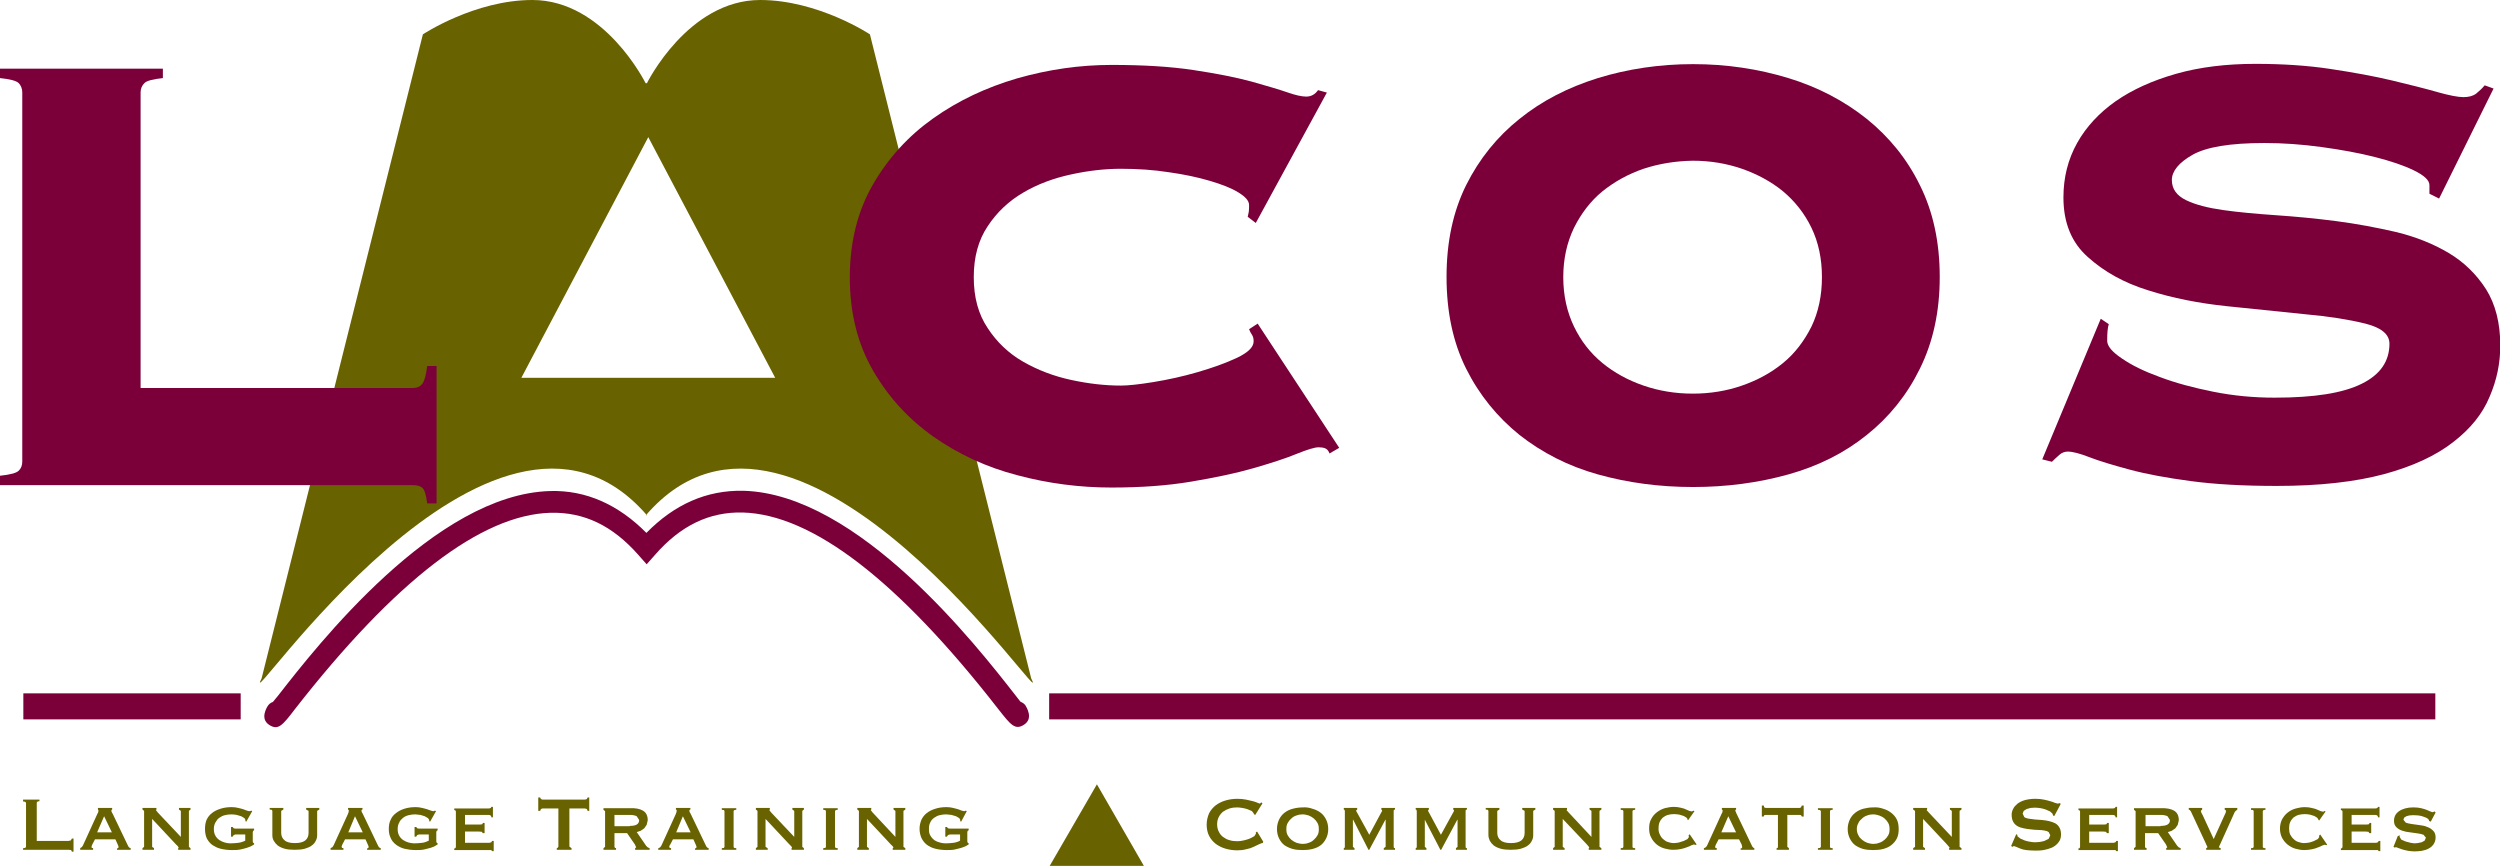 <?xml version="1.0" encoding="utf-8"?>
<!-- Generator: Adobe Illustrator 21.0.0, SVG Export Plug-In . SVG Version: 6.00 Build 0)  -->
<svg version="1.1" id="Layer_1" xmlns="http://www.w3.org/2000/svg" xmlns:xlink="http://www.w3.org/1999/xlink" x="0px" y="0px"
	 viewBox="0 0 931.7 322.7" style="enable-background:new 0 0 931.7 322.7;" xml:space="preserve">
<style type="text/css">
	.st0{fill:#686200;}
	.st1{fill:#7B003A;}
</style>
<path class="st0" d="M194.3,140.8l47.3-89.7l47.3,89.7H194.3 M324.2,12.8c0,0-19.3-12.8-40.9-12.8c-26.9,0-42.2,31-42.2,31h-0.5
	c0,0-15.3-31-42.2-31c-21.5,0-40.8,12.8-40.8,12.8l-60.1,240c-9.3,18.3,86.2-126.6,143.4-61c57.1-65.6,152.7,79.3,143.4,61
	L324.2,12.8z M241.1,192l-0.2-0.3l-0.2,0.3H241.1z"/>
<path class="st1" d="M240.9,198.6c-10.4-10.5-22.5-16-35.9-15.6c-42.9,1.2-86.9,57.7-101.4,76.3c0,0-0.9,1.1-1.9,2.3
	c-0.9,0.3-1.6,0.9-2.1,1.8c-0.4,0.7-1.1,2.1-1.1,3.6c0,1.1,0.5,2.3,1.9,3.2c3.3,2.1,4.9,0.1,9.5-5.9c37.3-47.8,69.4-72.5,95.3-73.2
	c12.5-0.3,23.1,4.8,32.7,15.7l3.1,3.5l3.1-3.5c9.5-10.9,20.2-16.1,32.7-15.8c25.9,0.7,57.9,25.3,95.2,73.2c4.7,6,6.3,8,9.6,5.9
	c1.4-0.9,1.9-2.1,1.9-3.2c0-1.5-0.7-2.9-1.1-3.6c-0.4-0.9-1.2-1.4-2.1-1.8c-0.9-1.1-1.8-2.3-1.8-2.3
	c-14.5-18.6-58.6-75.1-101.4-76.3C263.3,182.6,251.3,188,240.9,198.6"/>
<path class="st0" d="M26.5,316.8l-0.9-0.1h-17v-0.6c0.7,0,1.1-0.2,1.1-0.6v-16.2c0-0.4-0.4-0.6-1.1-0.6V298h6.1v0.6
	c-0.6,0-1,0.2-1,0.6v14.2h11.8l0.9-0.2l0.4-0.7h0.6v4.9h-0.6L26.5,316.8"/>
<path class="st0" d="M41.7,310.2l-2.9-6l-2.6,6H41.7 M29.8,316.1l0.7-0.4l0.4-0.6l5.3-11.6l0.4-0.8l0.1-0.6l-0.1-0.3l-0.1-0.1v-0.6
	h5.3v0.6l-0.2,0.1l-0.1,0.3l0.1,0.5l0.4,0.7l5.8,12.1l0.4,0.5l0.5,0.2v0.6h-5.1v-0.5l0.4-0.1l0.2-0.4l-0.1-0.4l-0.2-0.5l-0.9-2h-7.6
	l-1,1.9l-0.2,0.5l-0.1,0.4l0.1,0.4l0.5,0.1v0.6h-4.8V316.1z"/>
<polyline class="st0" points="53.1,316.1 53.7,315.6 53.7,302.2 53.1,301.7 53.1,301.1 58.3,301.1 58.3,301.7 58.1,301.9 
	58.8,302.8 67.4,311.9 67.4,302.2 66.7,301.7 66.7,301.1 71,301.1 71,301.7 70.4,302.2 70.4,315.6 71,316.1 71,316.7 66.4,316.7 
	66.4,316.1 66.6,315.9 66.3,315.4 65.5,314.6 56.7,305.2 56.7,315.6 57.4,316.1 57.4,316.7 53.1,316.7 53.1,316.1 "/>
<path class="st0" d="M91.8,306.2l-0.4-0.2l0.1-0.4l-0.4-0.7l-1.2-0.7l-1.7-0.5c-0.6-0.1-1.3-0.2-1.9-0.2c-0.9,0-1.7,0.1-2.5,0.3
	c-0.8,0.2-1.4,0.5-2.1,1c-0.6,0.4-1,1-1.4,1.7c-0.4,0.7-0.6,1.5-0.6,2.5s0.2,1.8,0.6,2.5c0.4,0.7,0.9,1.2,1.5,1.6
	c0.6,0.4,1.3,0.7,2,0.9c0.7,0.2,1.4,0.3,2.1,0.3c1,0,2-0.1,2.9-0.2c0.9-0.1,1.8-0.4,2.6-0.8V311h-3.7l-0.6,0.2l-0.4,0.6h-0.6v-3.6
	h0.6l0.4,0.5l0.6,0.1h7v0.6l-0.4,0.3l-0.1,0.5v3.4l0.1,0.4l0.4,0.3v0.4l-1,0.6c-0.5,0.2-1.1,0.5-1.8,0.7c-0.6,0.2-1.5,0.4-2.4,0.6
	c-0.9,0.2-1.9,0.2-3.1,0.2c-1.6,0-3-0.2-4.2-0.5c-1.3-0.3-2.3-0.9-3.2-1.5c-0.9-0.7-1.5-1.5-2-2.5c-0.4-1-0.6-2.1-0.6-3.4
	c0-1.3,0.2-2.4,0.6-3.4c0.5-1,1.1-1.8,2-2.5c0.9-0.7,1.9-1.2,3.2-1.6c1.2-0.4,2.6-0.6,4.1-0.6c0.9,0,1.8,0.1,2.5,0.3
	c0.7,0.2,1.4,0.3,1.9,0.5l1.3,0.5l0.8,0.2l0.4,0l0.4-0.2l0.4,0.2L91.8,306.2"/>
<path class="st0" d="M105.6,301.7l-0.8,0.5v8.2c0,1.1,0.4,2.1,1.3,2.8c0.8,0.7,2.1,1,3.8,1s3-0.3,3.9-1c0.8-0.7,1.2-1.6,1.2-2.8
	v-8.2l-0.9-0.5v-0.6h4.9v0.6l-0.8,0.5v9c0,0.7-0.1,1.4-0.5,2.1c-0.3,0.7-0.8,1.3-1.5,1.8c-0.6,0.5-1.6,0.9-2.6,1.2
	c-1.1,0.3-2.4,0.4-3.8,0.4c-1.4,0-2.6-0.1-3.7-0.4c-1.1-0.3-1.9-0.7-2.6-1.2c-0.6-0.5-1.1-1.1-1.5-1.8c-0.4-0.7-0.5-1.4-0.5-2.1v-9
	l-0.2-0.4l-0.8-0.1v-0.6h5.1V301.7"/>
<path class="st0" d="M135.2,310.2l-2.9-6l-2.5,6H135.2 M123.2,316.1l0.7-0.4l0.4-0.6l5.3-11.6l0.3-0.8l0.1-0.6l-0.1-0.3l-0.2-0.1
	v-0.6h5.4v0.6l-0.3,0.1l-0.1,0.3l0.1,0.5l0.4,0.7l5.8,12.1l0.4,0.5l0.5,0.2v0.6h-5.1v-0.5l0.4-0.1l0.2-0.4l-0.1-0.4l-0.2-0.5l-0.9-2
	h-7.6l-1,1.9l-0.2,0.5l-0.1,0.4l0.2,0.4l0.5,0.1v0.6h-4.8V316.1z"/>
<path class="st0" d="M160.3,306.2l-0.4-0.2l0.1-0.4l-0.5-0.7l-1.2-0.7l-1.6-0.5l-1.9-0.2c-0.9,0-1.7,0.1-2.5,0.3
	c-0.8,0.2-1.5,0.5-2.1,1s-1.1,1-1.4,1.7c-0.4,0.7-0.6,1.5-0.6,2.5s0.2,1.8,0.6,2.5c0.4,0.7,0.9,1.2,1.5,1.6c0.6,0.4,1.3,0.7,2,0.9
	c0.8,0.2,1.5,0.3,2.1,0.3c1,0,2-0.1,2.9-0.2c0.9-0.1,1.7-0.4,2.5-0.8V311h-3.7l-0.6,0.2l-0.4,0.6h-0.6v-3.6h0.6l0.4,0.5l0.6,0.1h7
	v0.6l-0.4,0.3l-0.1,0.5v3.4l0.1,0.4l0.4,0.3v0.4l-1,0.6c-0.4,0.2-1,0.5-1.7,0.7c-0.7,0.2-1.5,0.4-2.4,0.6c-0.9,0.2-2,0.2-3.1,0.2
	c-1.6,0-2.9-0.2-4.2-0.5c-1.2-0.3-2.3-0.9-3.1-1.5c-0.9-0.7-1.6-1.5-2-2.5c-0.5-1-0.7-2.1-0.7-3.4c0-1.3,0.2-2.4,0.7-3.4
	c0.4-1,1.1-1.8,2-2.5c0.9-0.7,1.9-1.2,3.1-1.6c1.3-0.4,2.6-0.6,4.2-0.6c0.9,0,1.7,0.1,2.4,0.3c0.7,0.2,1.4,0.3,1.9,0.5l1.4,0.5
	l0.7,0.2l0.4,0l0.4-0.2l0.4,0.2L160.3,306.2"/>
<path class="st0" d="M183.1,304.4c0-0.4-0.4-0.7-1.1-0.7h-8.7v3.6h5.5l0.9-0.1l0.3-0.5h0.6v3.8h-0.7l-0.3-0.5l-1.1-0.1h-5.2v4.2h9.1
	l0.7-0.2l0.3-0.5h0.6v3.8h-0.6l-0.3-0.4l-0.7,0h-13.1v-0.6l0.4-0.1l0.2-0.4v-13.3l-0.2-0.4l-0.4-0.1v-0.6H182c0.7,0,1.1-0.2,1.1-0.6
	h0.6v3.9H183.1"/>
<polyline class="st0" points="213,316.1 213,316.7 207.5,316.7 207.5,316.1 207.9,315.9 208.1,315.5 208.1,301.3 202.2,301.3 
	201.6,301.5 201.3,302.2 200.6,302.2 200.6,297.2 201.3,297.2 201.6,297.8 202.2,298 218,298 218.7,297.8 219,297.2 219.6,297.2 
	219.6,302.2 219,302.2 218.7,301.5 218,301.3 212.2,301.3 212.2,315.5 213,316.1 "/>
<path class="st0" d="M234.7,307.8c2.4,0,3.5-0.7,3.5-2.2l-0.9-1.4c-0.6-0.3-1.4-0.5-2.6-0.5H229v4.2H234.7 M239.6,302.1
	c1.2,0.7,1.8,1.9,1.8,3.6l-0.4,1.7l-0.9,1.3l-1.3,0.9l-1.5,0.5l3.5,5.1l0.6,0.6l0.7,0.3v0.6h-5.4v-0.6l0.4-0.3l-0.5-1.1l-2.9-4.2
	H229v5.1l0.2,0.4l0.4,0.1v0.6h-4.7v-0.6l0.6-0.5v-13.3l-0.6-0.5v-0.6h9.8C236.8,301.1,238.4,301.4,239.6,302.1z"/>
<path class="st0" d="M257.4,310.2l-2.9-6l-2.5,6H257.4 M245.5,316.1l0.6-0.4l0.4-0.6l5.3-11.6l0.3-0.8l0.1-0.6l-0.1-0.3l-0.2-0.1
	v-0.6h5.4v0.6l-0.3,0.1l-0.1,0.3l0.1,0.5l0.4,0.7l5.8,12.1l0.4,0.5l0.5,0.2v0.6h-5.1v-0.5l0.4-0.1l0.2-0.4l-0.1-0.4l-0.2-0.5l-0.9-2
	h-7.6l-1,1.9l-0.3,0.5l-0.1,0.4l0.2,0.4l0.5,0.1v0.6h-4.8V316.1z"/>
<path class="st0" d="M269,316.1l0.8-0.1l0.2-0.4v-13.3l-0.2-0.4l-0.8-0.1v-0.6h5.4v0.6c-0.6,0-1,0.2-1,0.5v13.3c0,0.4,0.4,0.5,1,0.5
	v0.6H269V316.1"/>
<polyline class="st0" points="281.7,316.1 282.3,315.6 282.3,302.2 281.7,301.7 281.7,301.1 286.9,301.1 286.9,301.7 286.7,301.9 
	287.4,302.8 296,311.9 296,302.2 295.3,301.7 295.3,301.1 299.6,301.1 299.6,301.7 299,302.2 299,315.6 299.6,316.1 299.6,316.7 
	295,316.7 295,316.1 295.2,315.9 294.9,315.4 294.1,314.6 285.3,305.2 285.3,315.6 286.1,316.1 286.1,316.7 281.7,316.7 
	281.7,316.1 "/>
<path class="st0" d="M306.8,316.1l0.8-0.1l0.2-0.4v-13.3l-0.2-0.4l-0.8-0.1v-0.6h5.4v0.6c-0.6,0-1,0.2-1,0.5v13.3
	c0,0.4,0.4,0.5,1,0.5v0.6h-5.4V316.1"/>
<polyline class="st0" points="319.5,316.1 320.1,315.6 320.1,302.2 319.5,301.7 319.5,301.1 324.7,301.1 324.7,301.7 324.5,301.9 
	325.2,302.8 333.7,311.9 333.7,302.2 333,301.7 333,301.1 337.4,301.1 337.4,301.7 336.7,302.2 336.7,315.6 337.4,316.1 
	337.4,316.7 332.7,316.7 332.7,316.1 333,315.9 332.7,315.4 331.9,314.6 323.1,305.2 323.1,315.6 323.8,316.1 323.8,316.7 
	319.5,316.7 319.5,316.1 "/>
<path class="st0" d="M358.2,306.2l-0.4-0.2l0.1-0.4l-0.4-0.7l-1.2-0.7l-1.7-0.5l-1.9-0.2c-0.9,0-1.7,0.1-2.5,0.3
	c-0.8,0.2-1.4,0.5-2.1,1c-0.6,0.4-1.1,1-1.4,1.7c-0.4,0.7-0.5,1.5-0.5,2.5s0.1,1.8,0.6,2.5c0.4,0.7,0.9,1.2,1.4,1.6
	c0.6,0.4,1.3,0.7,2.1,0.9c0.7,0.2,1.4,0.3,2.1,0.3c1.1,0,2-0.1,2.9-0.2c0.9-0.1,1.8-0.4,2.5-0.8V311H354l-0.7,0.2l-0.4,0.6h-0.6
	v-3.6h0.6l0.4,0.5l0.7,0.1h7v0.6l-0.4,0.3l-0.1,0.5v3.4l0.1,0.4l0.4,0.3v0.4l-1,0.6c-0.5,0.2-1.1,0.5-1.8,0.7
	c-0.7,0.2-1.5,0.4-2.4,0.6c-0.9,0.2-2,0.2-3.1,0.2c-1.5,0-2.9-0.2-4.1-0.5c-1.3-0.3-2.4-0.9-3.2-1.5s-1.5-1.5-2-2.5
	c-0.4-1-0.7-2.1-0.7-3.4c0-1.3,0.3-2.4,0.7-3.4c0.5-1,1.1-1.8,2-2.5c0.9-0.7,1.9-1.2,3.2-1.6c1.2-0.4,2.6-0.6,4.1-0.6
	c0.9,0,1.8,0.1,2.5,0.3c0.7,0.2,1.3,0.3,1.9,0.5l1.3,0.5l0.8,0.2l0.4,0l0.3-0.2l0.4,0.2L358.2,306.2"/>
<path class="st0" d="M470.6,314.2l-0.1,0l-0.2,0l-1,0.4c-0.6,0.3-1.2,0.6-2.1,1c-0.8,0.4-1.7,0.7-2.8,0.9c-1.1,0.3-2.1,0.4-3.3,0.4
	c-1.5,0-2.9-0.2-4.3-0.6c-1.4-0.4-2.6-1-3.7-1.8c-1-0.8-1.9-1.8-2.5-3c-0.6-1.2-0.9-2.6-0.9-4.2c0-1.6,0.4-3,0.9-4.2
	c0.6-1.2,1.5-2.2,2.5-3c1.1-0.8,2.3-1.4,3.7-1.8c1.4-0.4,2.8-0.6,4.3-0.6c1.2,0,2.3,0.1,3.3,0.3c1,0.2,1.9,0.4,2.6,0.6
	c0.7,0.2,1.3,0.4,1.7,0.6l0.8,0.3l0.3-0.2l0.2-0.3l0.5,0.4l-2.7,4.3l-0.4-0.2l-0.1-0.2l-0.1-0.2l-0.6-0.8l-1.6-0.7
	c-0.6-0.2-1.3-0.4-2-0.5c-0.7-0.1-1.4-0.2-1.9-0.2c-1,0-1.9,0.1-2.9,0.4c-0.9,0.3-1.7,0.7-2.4,1.2c-0.6,0.5-1.2,1.2-1.6,2
	c-0.4,0.8-0.6,1.7-0.6,2.7c0,1,0.2,1.9,0.6,2.7c0.4,0.8,0.9,1.5,1.6,2c0.7,0.5,1.5,1,2.4,1.2c0.9,0.3,1.9,0.4,2.9,0.4
	c0.8,0,1.6-0.1,2.4-0.3c0.8-0.2,1.6-0.4,2.3-0.7c0.6-0.3,1.2-0.6,1.7-0.9l0.6-1l-0.1-0.4l0.5-0.3l2.3,3.8L470.6,314.2"/>
<path class="st0" d="M483.2,303.9c-0.7,0.2-1.4,0.6-1.9,1.1c-0.6,0.5-1,1-1.4,1.7c-0.4,0.7-0.5,1.4-0.5,2.3c0,0.9,0.1,1.6,0.5,2.3
	c0.4,0.7,0.8,1.2,1.4,1.7c0.6,0.5,1.2,0.8,1.9,1.1c0.8,0.2,1.5,0.4,2.3,0.4c0.7,0,1.5-0.1,2.2-0.4c0.7-0.2,1.4-0.6,1.9-1.1
	c0.6-0.5,1-1,1.4-1.7c0.4-0.7,0.5-1.4,0.5-2.3c0-0.8-0.1-1.6-0.5-2.3c-0.4-0.7-0.8-1.2-1.4-1.7c-0.6-0.5-1.2-0.8-1.9-1.1
	c-0.7-0.2-1.5-0.4-2.2-0.4C484.7,303.5,484,303.6,483.2,303.9 M489.1,301.4c1.1,0.3,2.2,0.8,3.1,1.5c0.9,0.7,1.5,1.5,2,2.5
	c0.5,1,0.8,2.2,0.8,3.6c0,1.4-0.3,2.5-0.8,3.5c-0.5,1-1.1,1.8-2,2.5c-0.9,0.7-1.9,1.1-3.1,1.4c-1.1,0.3-2.4,0.4-3.6,0.4
	c-1.4,0-2.6-0.1-3.7-0.4c-1.1-0.3-2.2-0.8-3.1-1.4c-0.9-0.7-1.5-1.5-2-2.5c-0.5-1-0.8-2.2-0.8-3.5c0-1.4,0.3-2.5,0.8-3.6
	c0.5-1,1.1-1.8,2-2.5c0.9-0.7,1.9-1.2,3.1-1.5c1.1-0.3,2.4-0.5,3.7-0.5C486.8,300.8,488,301,489.1,301.4z"/>
<polyline class="st0" points="500.8,316.1 501.1,316 501.2,315.5 501.2,302.4 501.1,301.8 500.8,301.7 500.8,301.1 505.8,301.1 
	505.8,301.7 505.4,302 505.5,302.4 505.9,303.1 510.3,311.1 514.6,303.1 515,302.4 515.1,302 514.8,301.7 514.8,301.1 519.9,301.1 
	519.9,301.7 519.5,301.8 519.4,302.2 519.4,315.6 519.5,316 519.9,316.1 519.9,316.7 515.7,316.7 515.7,316.1 516.4,315.6 
	516.4,305.5 516.3,305.5 510.3,316.7 510,316.7 504.3,305.5 504.2,305.5 504.2,315.6 504.8,316.1 504.8,316.7 500.8,316.7 
	500.8,316.1 "/>
<polyline class="st0" points="527.6,316.1 527.9,316 528,315.5 528,302.4 527.9,301.8 527.6,301.7 527.6,301.1 532.5,301.1 
	532.5,301.7 532.2,302 532.3,302.4 532.7,303.1 537,311.1 541.4,303.1 541.8,302.4 541.9,302 541.6,301.7 541.6,301.1 546.7,301.1 
	546.7,301.7 546.3,301.8 546.2,302.2 546.2,315.6 546.3,316 546.7,316.1 546.7,316.7 542.6,316.7 542.6,316.1 543.2,315.6 
	543.2,305.5 543.1,305.5 537.1,316.7 536.8,316.7 531,305.5 531.1,305.5 531,305.5 531,315.6 531.6,316.1 531.6,316.7 527.6,316.7 
	527.6,316.1 "/>
<path class="st0" d="M558.8,301.7l-0.8,0.5v8.2c0,1.1,0.4,2.1,1.3,2.8c0.8,0.7,2.1,1,3.8,1s3-0.3,3.9-1c0.8-0.7,1.2-1.6,1.2-2.8
	v-8.2l-0.9-0.5v-0.6h4.9v0.6l-0.8,0.5v9c0,0.7-0.1,1.4-0.5,2.1c-0.3,0.7-0.8,1.3-1.5,1.8c-0.6,0.5-1.6,0.9-2.6,1.2
	c-1.1,0.3-2.4,0.4-3.8,0.4s-2.6-0.1-3.7-0.4c-1.1-0.3-1.9-0.7-2.6-1.2c-0.6-0.5-1.1-1.1-1.5-1.8c-0.3-0.7-0.5-1.4-0.5-2.1v-9
	l-0.2-0.4l-0.8-0.1v-0.6h5.1V301.7"/>
<polyline class="st0" points="578.8,316.1 579.4,315.6 579.4,302.2 578.8,301.7 578.8,301.1 584,301.1 584,301.7 583.8,301.9 
	584.6,302.8 593.1,311.9 593.1,302.2 592.4,301.7 592.4,301.1 596.8,301.1 596.8,301.7 596.1,302.2 596.1,315.6 596.8,316.1 
	596.8,316.7 592.1,316.7 592.1,316.1 592.3,315.9 592,315.4 591.3,314.6 582.4,305.2 582.4,315.6 583.1,316.1 583.1,316.7 
	578.8,316.7 578.8,316.1 "/>
<path class="st0" d="M604,316.1l0.8-0.1l0.2-0.4v-13.3l-0.2-0.4l-0.8-0.1v-0.6h5.4v0.6c-0.6,0-1,0.2-1,0.5v13.3c0,0.4,0.4,0.5,1,0.5
	v0.6H604V316.1"/>
<path class="st0" d="M628.9,305.5v-0.3l-0.4-0.5l-1-0.6l-1.6-0.5c-0.6-0.1-1.3-0.2-2-0.2c-0.9,0-1.6,0.1-2.3,0.3
	c-0.7,0.2-1.4,0.6-1.9,1c-0.5,0.5-0.9,1-1.2,1.7c-0.3,0.7-0.4,1.4-0.4,2.3c0,0.9,0.1,1.6,0.5,2.3c0.3,0.7,0.7,1.3,1.2,1.7
	c0.6,0.5,1.1,0.9,1.8,1.1c0.7,0.2,1.4,0.4,2.1,0.4c0.6,0,1.3-0.1,1.9-0.2c0.7-0.2,1.3-0.4,1.9-0.6l1.4-0.7l0.5-0.7v-0.3l-0.1-0.4
	l0.4-0.4l2.6,3.8l-0.4,0.2l-0.6-0.2l-0.9,0.3c-0.4,0.2-0.9,0.5-1.6,0.7c-0.7,0.3-1.4,0.5-2.3,0.7c-0.9,0.2-1.9,0.3-2.9,0.3
	c-1.1,0-2.2-0.2-3.3-0.5c-1.1-0.3-2-0.8-2.9-1.5c-0.8-0.7-1.5-1.5-2-2.5c-0.6-1-0.8-2.2-0.8-3.5c0-1.3,0.2-2.5,0.8-3.5
	c0.5-1,1.2-1.8,2.1-2.5c0.9-0.7,1.9-1.2,2.9-1.5c1.1-0.3,2.3-0.5,3.4-0.5c0.9,0,1.7,0.1,2.5,0.3c0.7,0.2,1.4,0.3,1.9,0.6l1.4,0.6
	l0.9,0.2l0.3-0.1l0.3-0.2l0.4,0.2l-2.4,3.4L628.9,305.5"/>
<path class="st0" d="M647,310.2l-2.9-6l-2.6,6H647 M635.1,316.1l0.7-0.4l0.4-0.6l5.3-11.6l0.4-0.8l0.1-0.6l-0.1-0.3l-0.2-0.1v-0.6
	h5.3v0.6l-0.2,0.1l-0.1,0.3l0.2,0.5l0.3,0.7l5.8,12.1l0.4,0.5l0.4,0.2v0.6h-5.1v-0.5l0.4-0.1l0.2-0.4l-0.1-0.4l-0.1-0.5l-1-2h-7.6
	l-1,1.9l-0.2,0.5l-0.1,0.4l0.1,0.4l0.5,0.1v0.6h-4.8V316.1z"/>
<polyline class="st0" points="662.5,316 662.6,315.6 662.6,303.7 658,303.7 657.5,303.8 657.3,304.3 656.6,304.3 656.6,300.2 
	657.3,300.2 657.5,300.9 658,301.1 670.7,301.1 671.2,300.9 671.5,300.2 672.2,300.2 672.2,304.3 671.5,304.3 671.2,303.8 
	670.7,303.7 666.1,303.7 666.1,315.6 666.7,316.1 666.7,316.7 662.1,316.7 662.1,316.1 662.5,316 "/>
<path class="st0" d="M677.5,316.1l0.8-0.1l0.3-0.4v-13.3l-0.3-0.4l-0.8-0.1v-0.6h5.5v0.6c-0.7,0-1,0.2-1,0.5v13.3
	c0,0.4,0.3,0.5,1,0.5v0.6h-5.5V316.1"/>
<path class="st0" d="M695.9,303.9c-0.7,0.2-1.4,0.6-1.9,1.1c-0.6,0.5-1.1,1-1.4,1.7c-0.4,0.7-0.6,1.4-0.6,2.3c0,0.9,0.2,1.6,0.6,2.3
	c0.3,0.7,0.8,1.2,1.4,1.7c0.6,0.5,1.2,0.8,1.9,1.1c0.7,0.2,1.5,0.4,2.2,0.4c0.8,0,1.5-0.1,2.2-0.4c0.8-0.2,1.4-0.6,2-1.1
	c0.6-0.5,1-1,1.4-1.7c0.4-0.7,0.5-1.4,0.5-2.3c0-0.8-0.1-1.6-0.5-2.3c-0.4-0.7-0.8-1.2-1.4-1.7c-0.6-0.5-1.2-0.8-2-1.1
	c-0.7-0.2-1.4-0.4-2.2-0.4C697.4,303.5,696.6,303.6,695.9,303.9 M701.8,301.4c1.1,0.3,2.1,0.8,3,1.5c0.9,0.7,1.6,1.5,2.1,2.5
	c0.5,1,0.7,2.2,0.7,3.6c0,1.4-0.2,2.5-0.7,3.5c-0.5,1-1.2,1.8-2.1,2.5c-0.9,0.7-1.9,1.1-3,1.4c-1.1,0.3-2.4,0.4-3.7,0.4
	c-1.3,0-2.5-0.1-3.7-0.4c-1.1-0.3-2.1-0.8-3-1.4c-0.9-0.7-1.5-1.5-2-2.5c-0.5-1-0.8-2.2-0.8-3.5c0-1.4,0.3-2.5,0.8-3.6
	c0.5-1,1.1-1.8,2-2.5c0.9-0.7,1.9-1.2,3-1.5c1.2-0.3,2.4-0.5,3.7-0.5C699.5,300.8,700.7,301,701.8,301.4z"/>
<polyline class="st0" points="713,316.1 713.7,315.6 713.7,302.2 713,301.7 713,301.1 718.2,301.1 718.2,301.7 718,301.9 
	718.8,302.8 727.4,311.9 727.4,302.2 726.7,301.7 726.7,301.1 731,301.1 731,301.7 730.3,302.2 730.3,315.6 731,316.1 731,316.7 
	726.4,316.7 726.4,316.1 726.6,315.9 726.2,315.4 725.5,314.6 716.7,305.2 716.7,315.6 717.4,316.1 717.4,316.7 713,316.7 
	713,316.1 "/>
<path class="st0" d="M751.4,310.9l0.4,0.2l0.1,0.6l1,0.8l1.6,0.7c0.6,0.2,1.3,0.4,2,0.5c0.7,0.1,1.3,0.2,1.9,0.2l1.6-0.1
	c0.6-0.1,1.3-0.2,1.9-0.4l1.6-0.8l0.6-1.3l-0.6-1.2c-0.4-0.3-1-0.5-1.7-0.6c-0.6-0.1-1.4-0.2-2.3-0.2c-0.9,0-1.8-0.1-2.6-0.2
	c-0.9-0.1-1.8-0.2-2.7-0.4c-0.9-0.2-1.6-0.4-2.3-0.8c-0.7-0.4-1.2-0.9-1.6-1.6c-0.4-0.7-0.6-1.6-0.6-2.7c0-0.7,0.2-1.5,0.6-2.2
	c0.3-0.7,0.9-1.3,1.6-1.9c0.7-0.5,1.6-1,2.7-1.3c1.1-0.3,2.4-0.5,3.9-0.5c1.2,0,2.3,0.1,3.2,0.3c0.9,0.2,1.8,0.4,2.4,0.6
	c0.7,0.2,1.3,0.4,1.7,0.6l1.1,0.3l0.7-0.2l0.4,0.3l-2.4,4.5l-0.4-0.1l-0.3-0.8l-0.9-0.8l-1.6-0.7c-0.6-0.2-1.2-0.4-1.9-0.5
	c-0.7-0.1-1.4-0.2-2.1-0.2l-1.6,0.1l-1.5,0.4l-1.1,0.7l-0.4,1l0.6,1.3c0.4,0.3,0.9,0.5,1.6,0.6c0.6,0.1,1.4,0.2,2.3,0.3
	s1.8,0.1,2.7,0.2c0.9,0.1,1.8,0.2,2.6,0.4c0.9,0.2,1.6,0.5,2.3,0.8c0.7,0.4,1.2,0.9,1.6,1.6c0.4,0.7,0.6,1.5,0.6,2.6
	c0,1.2-0.3,2.2-1,3c-0.6,0.8-1.4,1.4-2.4,1.9c-1,0.4-2,0.7-3.1,0.9c-1.1,0.2-2.2,0.2-3.1,0.2c-1.4,0-2.5-0.1-3.4-0.2
	c-0.9-0.1-1.6-0.3-2.3-0.6l-1.4-0.6l-0.9-0.3l-0.5,0.3l-0.5-0.3L751.4,310.9"/>
<path class="st0" d="M788.4,304.4c0-0.4-0.4-0.7-1.1-0.7h-8.7v3.6h5.5l0.9-0.1l0.3-0.5h0.6v3.8h-0.7l-0.3-0.5l-1.1-0.1h-5.2v4.2h9.1
	l0.7-0.2l0.3-0.5h0.6v3.8h-0.6l-0.3-0.4l-0.7,0h-13.1v-0.6l0.4-0.1l0.2-0.4v-13.3l-0.2-0.4l-0.4-0.1v-0.6h12.7
	c0.7,0,1.1-0.2,1.1-0.6h0.6v3.9H788.4"/>
<path class="st0" d="M805.2,307.8c2.4,0,3.5-0.7,3.5-2.2l-0.9-1.4c-0.6-0.3-1.4-0.5-2.6-0.5h-5.6v4.2H805.2 M810.2,302.1
	c1.2,0.7,1.8,1.9,1.8,3.6l-0.4,1.7l-0.9,1.3l-1.3,0.9l-1.5,0.5l3.5,5.1l0.6,0.6l0.7,0.3v0.6h-5.4v-0.6l0.4-0.3l-0.5-1.1l-2.9-4.2
	h-4.9v5.1l0.2,0.4l0.4,0.1v0.6h-4.7v-0.6l0.6-0.5v-13.3l-0.6-0.5v-0.6h9.8C807.3,301.1,809,301.4,810.2,302.1z"/>
<polyline class="st0" points="833.8,301.7 832.9,302.5 827.7,314 827.1,315.3 826.9,315.8 827.6,316.1 827.6,316.7 822.2,316.7 
	822.2,316.1 822.5,315.9 822.7,315.7 822.4,315.1 821.9,314 816.5,302.4 816.1,301.9 815.7,301.7 815.7,301.1 820.7,301.1 
	820.7,301.7 820.2,302.2 820.4,302.9 820.9,303.8 825,312.7 828.9,304.1 829.5,302.8 829.6,302.1 829.1,301.7 829.1,301.1 
	833.8,301.1 833.8,301.7 "/>
<path class="st0" d="M838.9,316.1l0.8-0.1l0.2-0.4v-13.3l-0.2-0.4l-0.8-0.1v-0.6h5.4v0.6c-0.6,0-1,0.2-1,0.5v13.3
	c0,0.4,0.4,0.5,1,0.5v0.6h-5.4V316.1"/>
<path class="st0" d="M864,305.5v-0.1l-0.1-0.2l-0.4-0.5l-1-0.6l-1.6-0.5c-0.6-0.1-1.2-0.2-1.9-0.2c-0.9,0-1.6,0.1-2.4,0.3
	c-0.7,0.2-1.3,0.6-1.9,1c-0.5,0.5-0.9,1-1.2,1.7c-0.3,0.7-0.4,1.4-0.4,2.3c0,0.9,0.1,1.6,0.4,2.3c0.4,0.7,0.8,1.3,1.3,1.7
	c0.5,0.5,1.1,0.9,1.8,1.1c0.6,0.2,1.4,0.4,2,0.4c0.6,0,1.4-0.1,2-0.2s1.3-0.4,1.8-0.6l1.4-0.7l0.5-0.7v-0.6l0.4-0.4l2.6,3.8L867,315
	l-0.6-0.2l-0.9,0.3c-0.4,0.2-1,0.5-1.6,0.7c-0.6,0.3-1.4,0.5-2.3,0.7c-0.9,0.2-1.9,0.3-2.9,0.3c-1.1,0-2.1-0.2-3.2-0.5
	c-1.1-0.3-2-0.8-2.9-1.5c-0.9-0.7-1.5-1.5-2.1-2.5c-0.5-1-0.8-2.2-0.8-3.5c0-1.3,0.3-2.5,0.8-3.5c0.6-1,1.2-1.8,2.1-2.5
	c0.9-0.7,1.9-1.2,3-1.5c1.1-0.3,2.2-0.5,3.4-0.5c0.9,0,1.8,0.1,2.5,0.3c0.8,0.2,1.4,0.3,2,0.6l1.4,0.6l0.8,0.2l0.4-0.1l0.2-0.2
	l0.4,0.2l-2.4,3.4L864,305.5"/>
<path class="st0" d="M886.2,304.4c0-0.4-0.4-0.7-1.1-0.7h-8.7v3.6h5.5l0.9-0.1l0.3-0.5h0.6v3.8H883l-0.3-0.5l-1.1-0.1h-5.2v4.2h9.1
	l0.7-0.2l0.3-0.5h0.6v3.8h-0.6l-0.3-0.4l-0.7,0h-13.1v-0.6l0.4-0.1l0.2-0.4v-13.3l-0.2-0.4l-0.4-0.1v-0.6h12.7
	c0.7,0,1.1-0.2,1.1-0.6h0.6v3.9H886.2"/>
<path class="st0" d="M894.4,311.3l-0.1,0.3v0.3l0.6,1l1.6,0.7l1.9,0.5l1.4,0.2l1.2-0.1l1.5-0.3l1.1-0.6l0.5-1.1l-0.9-1.1
	c-0.6-0.2-1.3-0.4-2.1-0.5c-0.9-0.1-1.9-0.3-2.9-0.4c-1.1-0.1-2-0.3-2.9-0.6c-0.9-0.3-1.6-0.7-2.2-1.3c-0.6-0.6-0.9-1.3-0.9-2.4
	c0-1.5,0.6-2.7,1.9-3.6c1.3-0.9,3.1-1.4,5.3-1.4c1.1,0,2.1,0.1,2.9,0.3c0.8,0.2,1.5,0.4,2,0.6l1.4,0.6l0.8,0.3l0.4-0.1l0.4-0.2
	l0.4,0.4l-1.8,3.4l-0.6-0.2l-0.1-0.4l-0.3-0.4c-0.5-0.4-1.2-0.7-2.2-1c-1-0.3-2.1-0.4-3.4-0.4l-1.4,0.1l-1.1,0.3l-0.8,0.5l-0.3,0.8
	l0.9,1.1c0.6,0.2,1.4,0.4,2.2,0.5c0.9,0.1,1.9,0.3,2.9,0.4c1,0.1,2,0.3,2.9,0.7c0.9,0.3,1.6,0.8,2.2,1.4c0.6,0.6,0.9,1.4,0.9,2.5
	c0,1-0.3,1.9-0.8,2.6c-0.5,0.7-1.1,1.2-1.9,1.6c-0.7,0.4-1.6,0.6-2.5,0.8c-0.9,0.1-1.8,0.2-2.6,0.2c-0.8,0-1.6-0.1-2.4-0.2
	c-0.8-0.2-1.5-0.3-2.1-0.5c-0.6-0.2-1.2-0.4-1.7-0.6l-0.8-0.3l-0.4,0.2l-0.5-0.3l1.6-4L894.4,311.3"/>
<path class="st1" d="M153.8,144.6c1.6,0,2.8-0.5,3.6-1.6c0.8-1.1,1.4-3.3,1.8-6.6h3.5v51.2h-3.5c-0.4-3.2-1-5.1-1.8-5.8
	c-0.8-0.7-2-1-3.6-1H0v-3.5c3.8-0.4,6.1-1,7-1.9c0.9-0.9,1.3-2,1.3-3.4V34.4C8.3,33,7.8,31.9,7,31c-0.9-0.9-3.2-1.5-7-1.9v-3.5h60.7
	v3.5c-3.7,0.4-6.1,1-6.9,1.9c-0.9,0.9-1.4,2-1.4,3.4v110.2H153.8"/>
<path class="st1" d="M465,80.8c0.1-0.6,0.3-1.2,0.4-1.9c0.1-0.7,0.1-1.5,0.1-2.5c0-1.6-1.4-3.1-4-4.7c-2.6-1.6-6.2-3-10.6-4.3
	c-4.4-1.3-9.5-2.4-15.2-3.2c-5.7-0.9-11.7-1.3-18-1.3c-5.9,0-12.1,0.7-18.5,2.1c-6.5,1.4-12.5,3.6-17.9,6.8
	c-5.3,3.1-9.8,7.3-13.2,12.5c-3.5,5.2-5.2,11.5-5.2,19s1.7,13.8,5.2,19c3.4,5.2,7.8,9.4,13.2,12.5c5.4,3.1,11.4,5.4,17.9,6.8
	c6.5,1.4,12.6,2.1,18.5,2.1c2.6,0,6.6-0.4,12.1-1.3c5.5-0.9,11-2.1,16.5-3.7c5.5-1.6,10.3-3.3,14.6-5.3c4.2-2,6.3-4,6.3-6.2
	c0-1-0.2-1.8-0.6-2.4c-0.4-0.6-0.8-1.3-1.1-2.1l3.2-2.1l30.4,46.3l-3.6,2.1c-0.4-1-0.9-1.6-1.6-1.9c-0.7-0.3-1.6-0.4-2.5-0.4
	c-1.4,0-4.1,0.8-8.3,2.5c-4.1,1.7-9.5,3.4-16,5.3c-6.6,1.9-14.3,3.5-23.2,5c-8.8,1.5-18.8,2.2-29.7,2.2c-11.8,0-23.5-1.5-35.1-4.6
	c-11.6-3-22-7.9-31.3-14.4c-9.3-6.6-16.8-14.8-22.5-24.7c-5.7-9.9-8.6-21.4-8.6-34.6s2.9-24.7,8.6-34.6c5.7-9.9,13.3-18.2,22.5-24.7
	c9.3-6.6,19.7-11.5,31.3-14.9c11.6-3.3,23.3-5,35.1-5c11.8,0,21.9,0.6,30.5,1.9c8.6,1.3,15.8,2.7,21.7,4.3c5.7,1.6,10.1,2.9,13.3,4
	c3.1,1.1,5.5,1.6,7.1,1.6c1.8,0,3.3-0.8,4.4-2.4l3.3,0.9l-26.5,48.6L465,80.8"/>
<path class="st1" d="M612.5,62.9c-5.8,2-10.8,4.8-15.3,8.4c-4.4,3.6-7.9,8.2-10.6,13.6c-2.6,5.4-4,11.5-4,18.4c0,6.9,1.4,13,4,18.4
	c2.6,5.4,6.1,9.9,10.6,13.6c4.4,3.6,9.5,6.4,15.3,8.4c5.8,2,11.9,3,18.4,3c6.4,0,12.6-1,18.3-3c5.8-2,10.9-4.8,15.3-8.4
	c4.4-3.6,7.9-8.2,10.6-13.6c2.6-5.4,3.9-11.6,3.9-18.4c0-6.9-1.3-13-3.9-18.4c-2.6-5.4-6.2-9.9-10.6-13.6c-4.4-3.6-9.6-6.4-15.3-8.4
	c-5.8-2-11.9-3-18.3-3C624.4,60,618.3,61,612.5,62.9 M666.5,29.1c11.1,3.4,20.8,8.5,29.2,15.2c8.3,6.7,15,14.9,19.8,24.7
	c4.9,9.8,7.4,21.2,7.4,34.2c0,13-2.5,24.3-7.4,34.2c-4.8,9.8-11.5,18.1-19.8,24.7c-8.3,6.7-18.1,11.6-29.2,14.7
	c-11.1,3.1-23,4.7-35.5,4.7c-12.6,0-24.4-1.6-35.5-4.7c-11.1-3.1-20.8-8.1-29.2-14.7c-8.3-6.7-15-14.9-19.9-24.7
	c-4.9-9.8-7.3-21.2-7.3-34.2c0-13,2.4-24.3,7.3-34.2c4.9-9.8,11.6-18.1,19.9-24.7c8.3-6.7,18-11.7,29.2-15.2
	c11.1-3.4,22.9-5.2,35.5-5.2C643.5,23.9,655.3,25.7,666.5,29.1z"/>
<path class="st1" d="M785.9,120.8c-0.4,1.2-0.6,3.2-0.6,6.2c0,2,1.9,4.2,5.5,6.6c3.6,2.5,8.3,4.8,14.1,6.9c5.8,2.2,12.5,4,20,5.5
	c7.5,1.5,15,2.2,22.8,2.2c14.8,0,25.5-1.7,32.5-5.2c6.9-3.4,10.3-8.4,10.3-14.9c0-3.5-3-6-9-7.5c-6-1.5-13.6-2.7-22.5-3.5
	c-9.1-0.9-18.8-1.9-29.2-3c-10.4-1.1-20.1-3-29.2-5.9c-9.1-2.8-16.5-7-22.5-12.4c-6.1-5.4-9.1-12.8-9.1-22.2
	c0-7.5,1.7-14.2,5.1-20.3c3.4-6.1,8.3-11.3,14.4-15.6c6.2-4.3,13.7-7.7,22.5-10.2c8.8-2.5,18.7-3.7,29.5-3.7c10.1,0,19.4,0.6,28,1.9
	c8.6,1.3,16.3,2.7,23,4.3c6.6,1.6,12.3,3,16.8,4.3c4.6,1.3,7.8,1.9,9.8,1.9c1.9,0,3.5-0.4,4.7-1.3c1.1-0.9,2.2-1.9,3.2-3.1l3.3,1.2
	l-20.3,41l-3.6-1.8v-3.2c0-1.8-1.9-3.6-5.8-5.5c-3.9-1.9-8.7-3.5-14.6-5c-5.9-1.5-12.5-2.7-19.8-3.7c-7.3-1-14.4-1.5-21.3-1.5
	c-12.8,0-21.7,1.5-26.8,4.4c-5.1,2.9-7.7,6.1-7.7,9.4c0,3.3,1.8,5.8,5.3,7.5s8.2,2.9,13.9,3.7c5.7,0.8,12.2,1.4,19.5,1.9
	c7.3,0.5,14.8,1.2,22.5,2.2c7.7,1,15.1,2.4,22.5,4.1c7.3,1.8,13.8,4.4,19.5,7.8c5.7,3.4,10.3,7.9,13.9,13.5c3.5,5.6,5.3,12.6,5.3,21
	c0,6.5-1.3,12.9-4,19.1c-2.6,6.3-7.1,11.9-13.6,16.9c-6.4,5-15,9-25.7,11.9c-10.8,2.9-24.1,4.4-40,4.4c-12.4,0-23.1-0.6-32-1.8
	c-9-1.2-16.6-2.6-22.9-4.3c-6.3-1.7-11.3-3.2-14.9-4.6c-3.6-1.4-6.3-2.1-8.1-2.1c-1.1,0-2.2,0.4-3.1,1.2c-0.9,0.8-1.9,1.7-2.8,2.6
	l-3.6-0.9l21.8-52.4L785.9,120.8"/>
<rect x="391" y="258.4" class="st1" width="516.6" height="9.7"/>
<rect x="8.7" y="258.4" class="st1" width="81" height="9.7"/>
<polyline class="st0" points="391.2,322.7 408.8,292.3 426.3,322.7 391.2,322.7 "/>
</svg>
